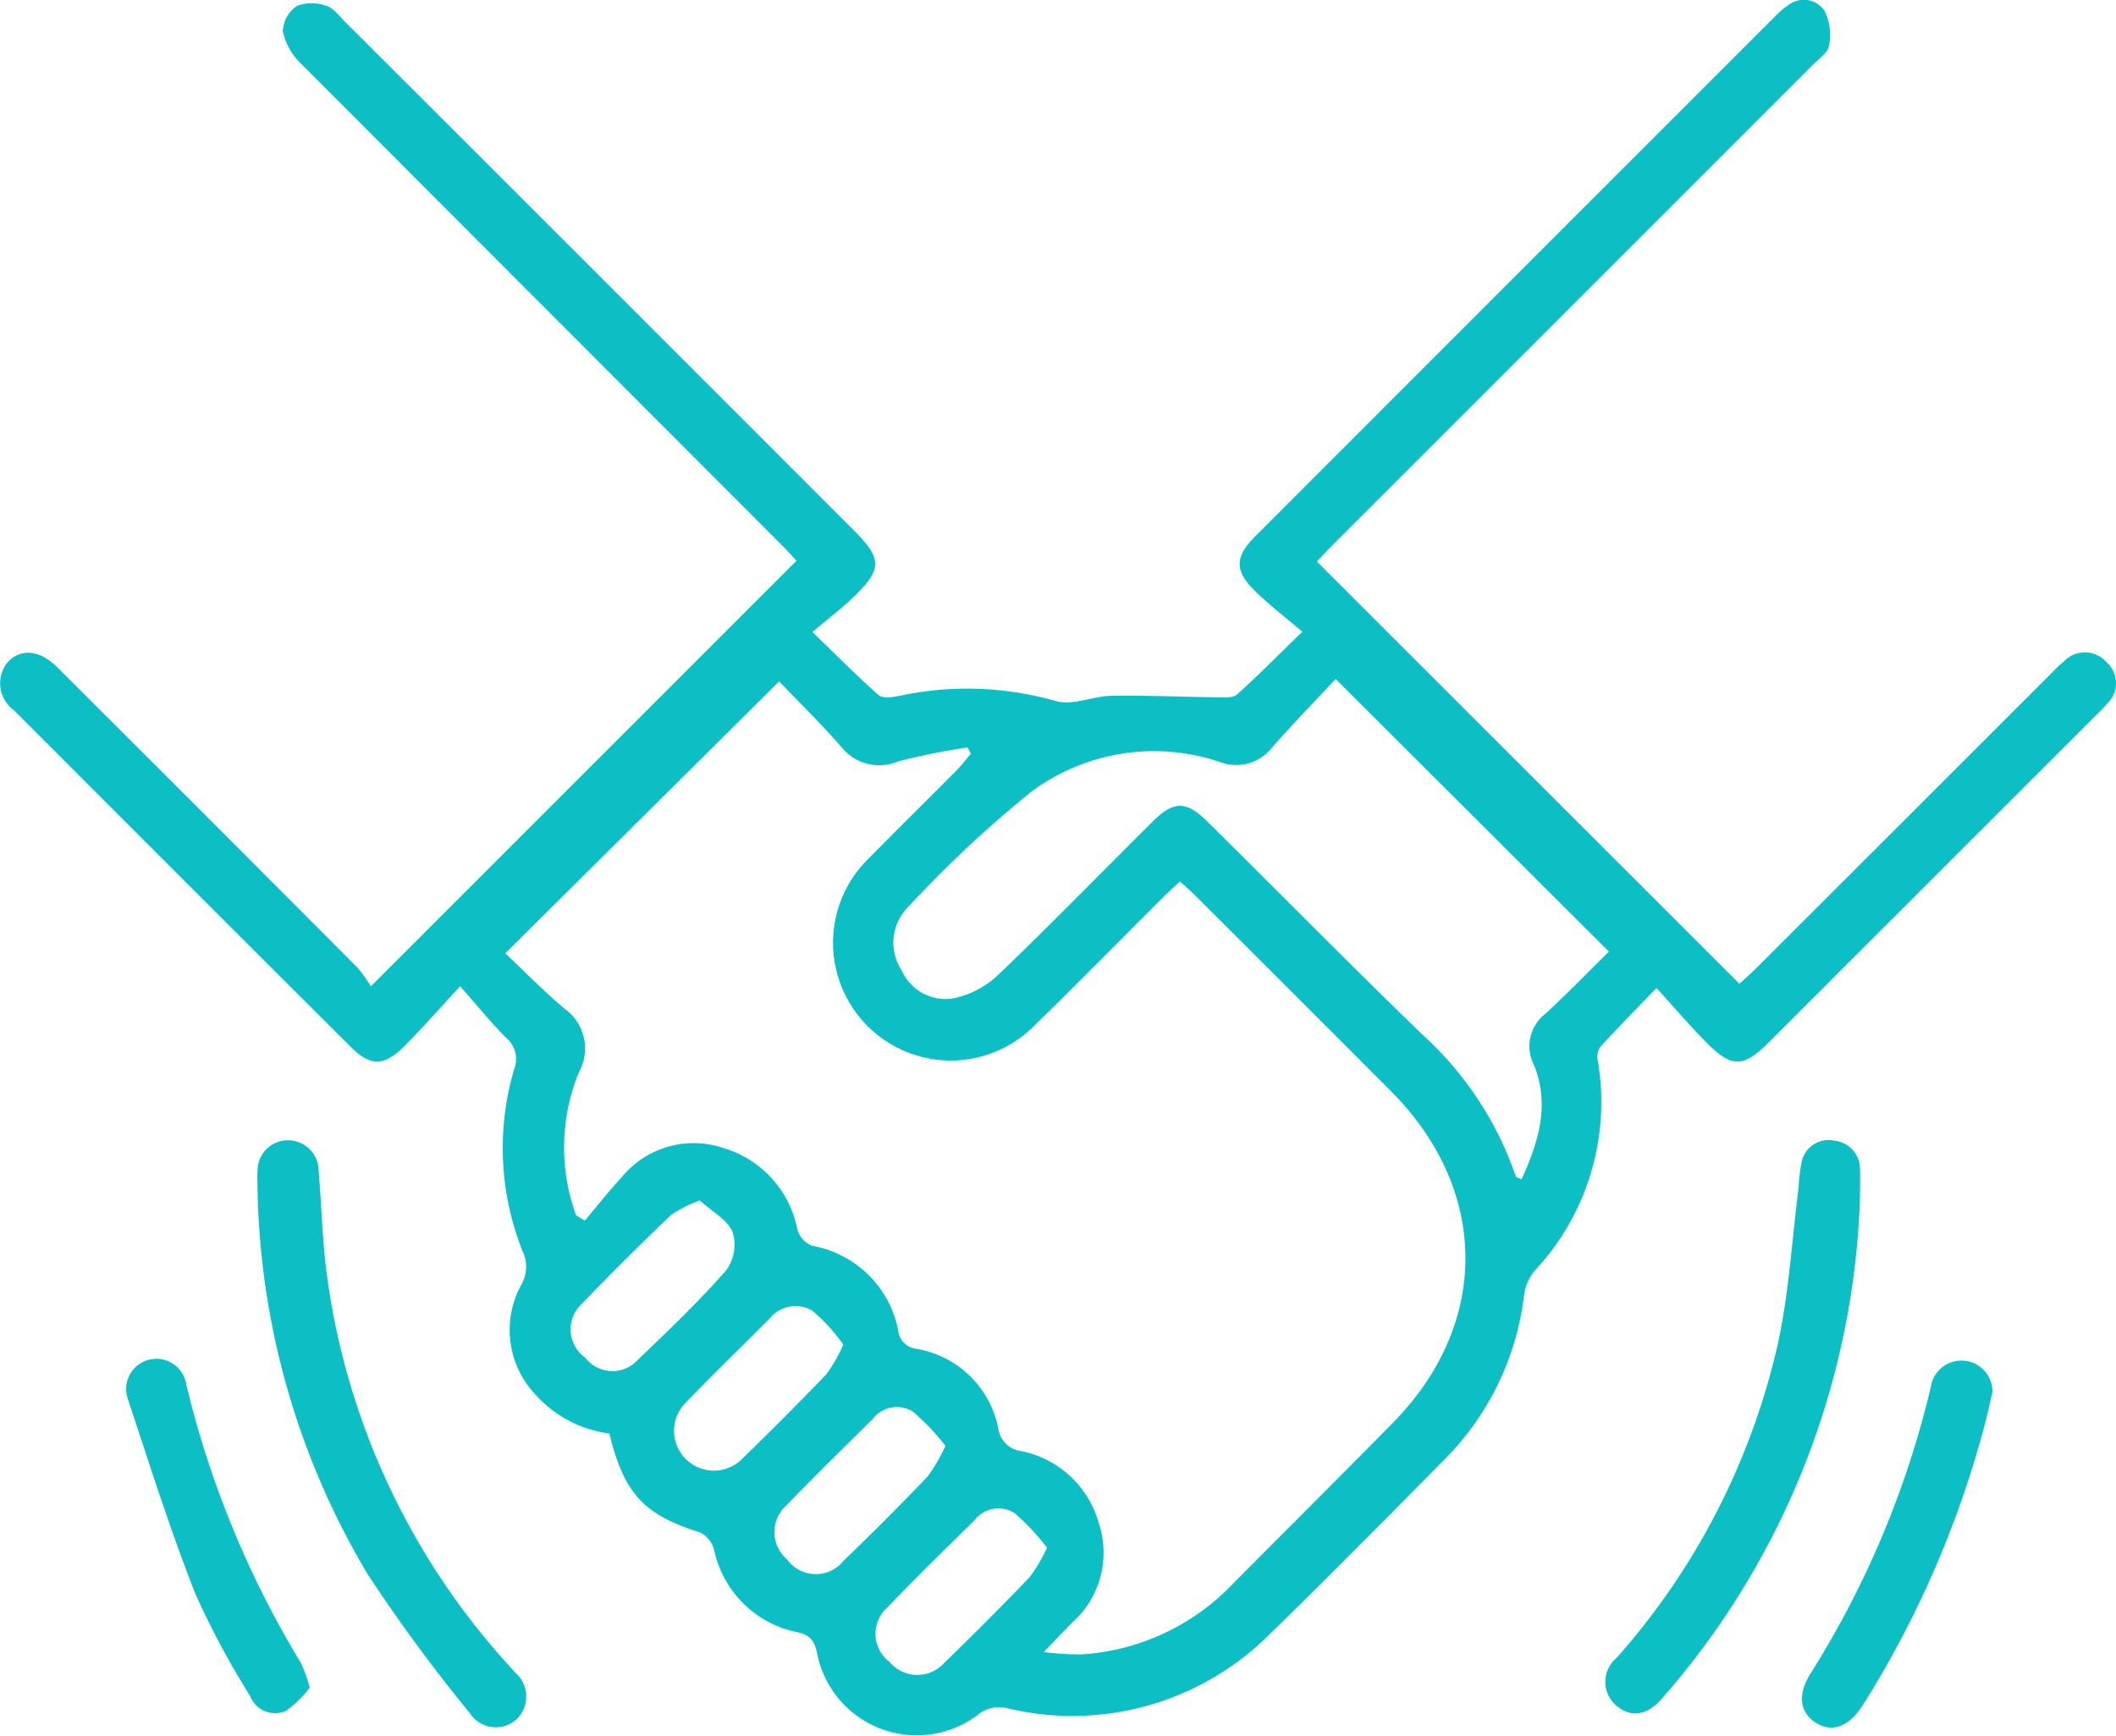 <svg xmlns="http://www.w3.org/2000/svg" xmlns:xlink="http://www.w3.org/1999/xlink" width="88.86" height="72.886" viewBox="0 0 88.86 72.886">
  <defs>
    <clipPath id="clip-path">
      <rect id="Rectangle_1354" data-name="Rectangle 1354" width="88.86" height="72.886" fill="#0cbfc5"/>
    </clipPath>
  </defs>
  <g clip-path="url(#clip-path)">
    <path id="Tracé_880" data-name="Tracé 880" d="M34.119,26.541C35.169,27.554,36,28.4,36.894,29.185c.163.144.556.1.82.047a13.558,13.558,0,0,1,6.631.208c.706.2,1.559-.211,2.347-.223,1.48-.022,2.961.048,4.442.065.275,0,.639.035.81-.117.863-.771,1.677-1.6,2.747-2.637-.736-.628-1.4-1.133-1.987-1.71-.863-.843-.854-1.435,0-2.286Q63.625,11.6,74.562.67a3.07,3.07,0,0,1,.545-.46,1.049,1.049,0,0,1,1.514.245,2.286,2.286,0,0,1,.19,1.454c-.044.3-.424.554-.676.806Q66.093,12.762,56.048,22.8c-.269.269-.526.55-.746.78l17.744,17.73c.187-.173.451-.4.695-.642Q79.86,34.56,85.974,28.444c.232-.232.458-.475.711-.682a1.205,1.205,0,0,1,1.766.034,1.179,1.179,0,0,1,.03,1.758,6.147,6.147,0,0,1-.432.454q-6.876,6.874-13.754,13.747c-1.1,1.1-1.579,1.1-2.682-.025-.666-.68-1.287-1.4-2.049-2.242-.893.927-1.64,1.683-2.356,2.467a.756.756,0,0,0-.113.566,10.355,10.355,0,0,1-2.653,8.845A2.058,2.058,0,0,0,64,54.4a11.728,11.728,0,0,1-3.459,7.005c-2.373,2.4-4.742,4.806-7.162,7.159A11.713,11.713,0,0,1,42.34,71.743a1.4,1.4,0,0,0-1.294.282,4.263,4.263,0,0,1-6.726-2.565c-.11-.553-.28-.8-.856-.923a4.47,4.47,0,0,1-3.477-3.462,1.143,1.143,0,0,0-.576-.719c-2.369-.747-3.2-1.613-3.822-4.161a5,5,0,0,1-3.073-1.6,3.946,3.946,0,0,1-.627-4.641,1.5,1.5,0,0,0,.056-1.412,11.691,11.691,0,0,1-.357-7.629,1.175,1.175,0,0,0-.334-1.335c-.631-.628-1.193-1.327-1.929-2.161-.9.965-1.585,1.746-2.316,2.486-.871.882-1.44.9-2.29.048Q7.643,36.9.585,29.823a1.393,1.393,0,0,1-.233-2.049c.547-.55,1.327-.478,2.042.235Q8.708,34.305,15,40.62a5.385,5.385,0,0,1,.572.8L33.449,23.546c-.151-.161-.386-.425-.636-.675q-10.1-10.109-20.2-20.228A2.565,2.565,0,0,1,11.879,1.3a1.339,1.339,0,0,1,.6-1.058,1.782,1.782,0,0,1,1.233.005c.284.082.51.4.741.628q10.714,10.7,21.422,21.415c1.165,1.166,1.173,1.608.005,2.744-.51.5-1.082.929-1.761,1.505m-9.93,24.494.37.224c.517-.611,1.013-1.243,1.556-1.83a3.9,3.9,0,0,1,4.214-1.234,4.458,4.458,0,0,1,3.161,3.453,1.046,1.046,0,0,0,.617.667,4.482,4.482,0,0,1,3.611,3.543.862.862,0,0,0,.773.785,4.221,4.221,0,0,1,3.434,3.35,1.1,1.1,0,0,0,.968.944,4.255,4.255,0,0,1,3.249,3.021,3.93,3.93,0,0,1-1.113,4.178c-.347.352-.687.709-1.2,1.241a13.093,13.093,0,0,0,1.547.1,9.606,9.606,0,0,0,6.356-2.923c2.249-2.269,4.516-4.522,6.758-6.8,4.1-4.158,4.058-9.789-.082-13.936q-4.082-4.09-8.174-8.17c-.206-.206-.428-.4-.683-.631-.28.263-.523.479-.752.708-1.776,1.771-3.532,3.563-5.329,5.314a4.943,4.943,0,1,1-6.949-7.029c1.214-1.236,2.45-2.449,3.67-3.679.209-.211.387-.453.579-.681l-.143-.261a27.2,27.2,0,0,0-2.936.594,2.03,2.03,0,0,1-2.388-.65c-.863-.978-1.795-1.894-2.583-2.718L21.22,40.032c.787.742,1.6,1.575,2.486,2.324a2.052,2.052,0,0,1,.6,2.679,8.337,8.337,0,0,0-.114,6m31.9-22.525c-.847.908-1.781,1.866-2.663,2.869a1.916,1.916,0,0,1-2.226.609,8.641,8.641,0,0,0-7.918,1.277,49.148,49.148,0,0,0-5.211,4.888,2.115,2.115,0,0,0-.209,2.594,2.013,2.013,0,0,0,2.222,1.167,3.927,3.927,0,0,0,1.829-.973c2.2-2.107,4.321-4.29,6.481-6.435.88-.874,1.411-.891,2.279-.033,3.015,2.979,5.987,6,9.032,8.948A14.265,14.265,0,0,1,63.655,49.4c.011.036.093.051.241.125.706-1.554,1.2-3.114.528-4.788a1.721,1.721,0,0,1,.464-2.158c.939-.862,1.825-1.781,2.677-2.62L56.088,28.51M43.973,64.995a10.465,10.465,0,0,0-1.348-1.441,1.256,1.256,0,0,0-1.7.286c-1.234,1.208-2.466,2.419-3.663,3.664a1.476,1.476,0,0,0,.091,2.282,1.519,1.519,0,0,0,2.293.051q1.829-1.771,3.593-3.607a7.03,7.03,0,0,0,.731-1.236M39.7,60.711a9.791,9.791,0,0,0-1.371-1.438,1.279,1.279,0,0,0-1.693.329c-1.209,1.191-2.42,2.382-3.6,3.6a1.509,1.509,0,0,0,.027,2.292,1.482,1.482,0,0,0,2.347.063q1.8-1.733,3.534-3.541a7.156,7.156,0,0,0,.758-1.3m-4.286-4.244A7.319,7.319,0,0,0,34.1,55.029a1.4,1.4,0,0,0-1.784.344c-1.177,1.179-2.372,2.34-3.529,3.538a1.672,1.672,0,0,0,2.383,2.346q1.793-1.74,3.527-3.54a6.826,6.826,0,0,0,.717-1.25m-6.031-6.056a5.474,5.474,0,0,0-1.211.615c-1.266,1.215-2.516,2.449-3.728,3.718a1.451,1.451,0,0,0,.138,2.271,1.435,1.435,0,0,0,2.213.078c1.269-1.211,2.54-2.431,3.7-3.747a1.836,1.836,0,0,0,.272-1.609c-.236-.537-.9-.887-1.38-1.327" transform="translate(0 0.001)" fill="#0cbfc5"/>
    <path id="Tracé_881" data-name="Tracé 881" d="M60.311,269.246c0-.268-.021-.539,0-.805a1.274,1.274,0,0,1,1.242-1.282,1.288,1.288,0,0,1,1.323,1.291c.124,1.513.16,3.038.37,4.538a30.319,30.319,0,0,0,7.278,15.849c.195.226.405.439.6.668a1.33,1.33,0,0,1,.046,1.986,1.3,1.3,0,0,1-1.954-.287,67.944,67.944,0,0,1-4.283-5.825,32.63,32.63,0,0,1-4.622-16.133" transform="translate(-49.495 -219.276)" fill="#0cbfc5"/>
    <path id="Tracé_882" data-name="Tracé 882" d="M386.874,269.492a33.518,33.518,0,0,1-8.319,21.125c-.638.737-1.335.813-1.947.272a1.312,1.312,0,0,1,.046-1.984,29.771,29.771,0,0,0,6.761-13.151c.475-2.168.6-4.414.881-6.624a6.628,6.628,0,0,1,.127-1.055,1.151,1.151,0,0,1,1.364-.887,1.2,1.2,0,0,1,1.085,1.228c.013.358,0,.717,0,1.075" transform="translate(-308.762 -219.289)" fill="#0cbfc5"/>
    <path id="Tracé_883" data-name="Tracé 883" d="M430.269,319.778c-.118.494-.241,1.076-.4,1.648a42.431,42.431,0,0,1-5.042,11.5c-.58.92-1.3,1.181-1.991.737-.658-.422-.761-1.177-.216-2.047a39.652,39.652,0,0,0,5.061-12.057,1.3,1.3,0,0,1,2.584.22" transform="translate(-346.595 -261.327)" fill="#0cbfc5"/>
    <path id="Tracé_884" data-name="Tracé 884" d="M37.289,332.128a4.382,4.382,0,0,1-1.017.988,1.125,1.125,0,0,1-1.491-.639,34.685,34.685,0,0,1-2.315-4.333c-1.044-2.652-1.9-5.378-2.8-8.088a1.27,1.27,0,1,1,2.438-.654,40.84,40.84,0,0,0,4.81,11.687,6.45,6.45,0,0,1,.373,1.039" transform="translate(-24.281 -261.262)" fill="#0cbfc5"/>
  </g>
</svg>
